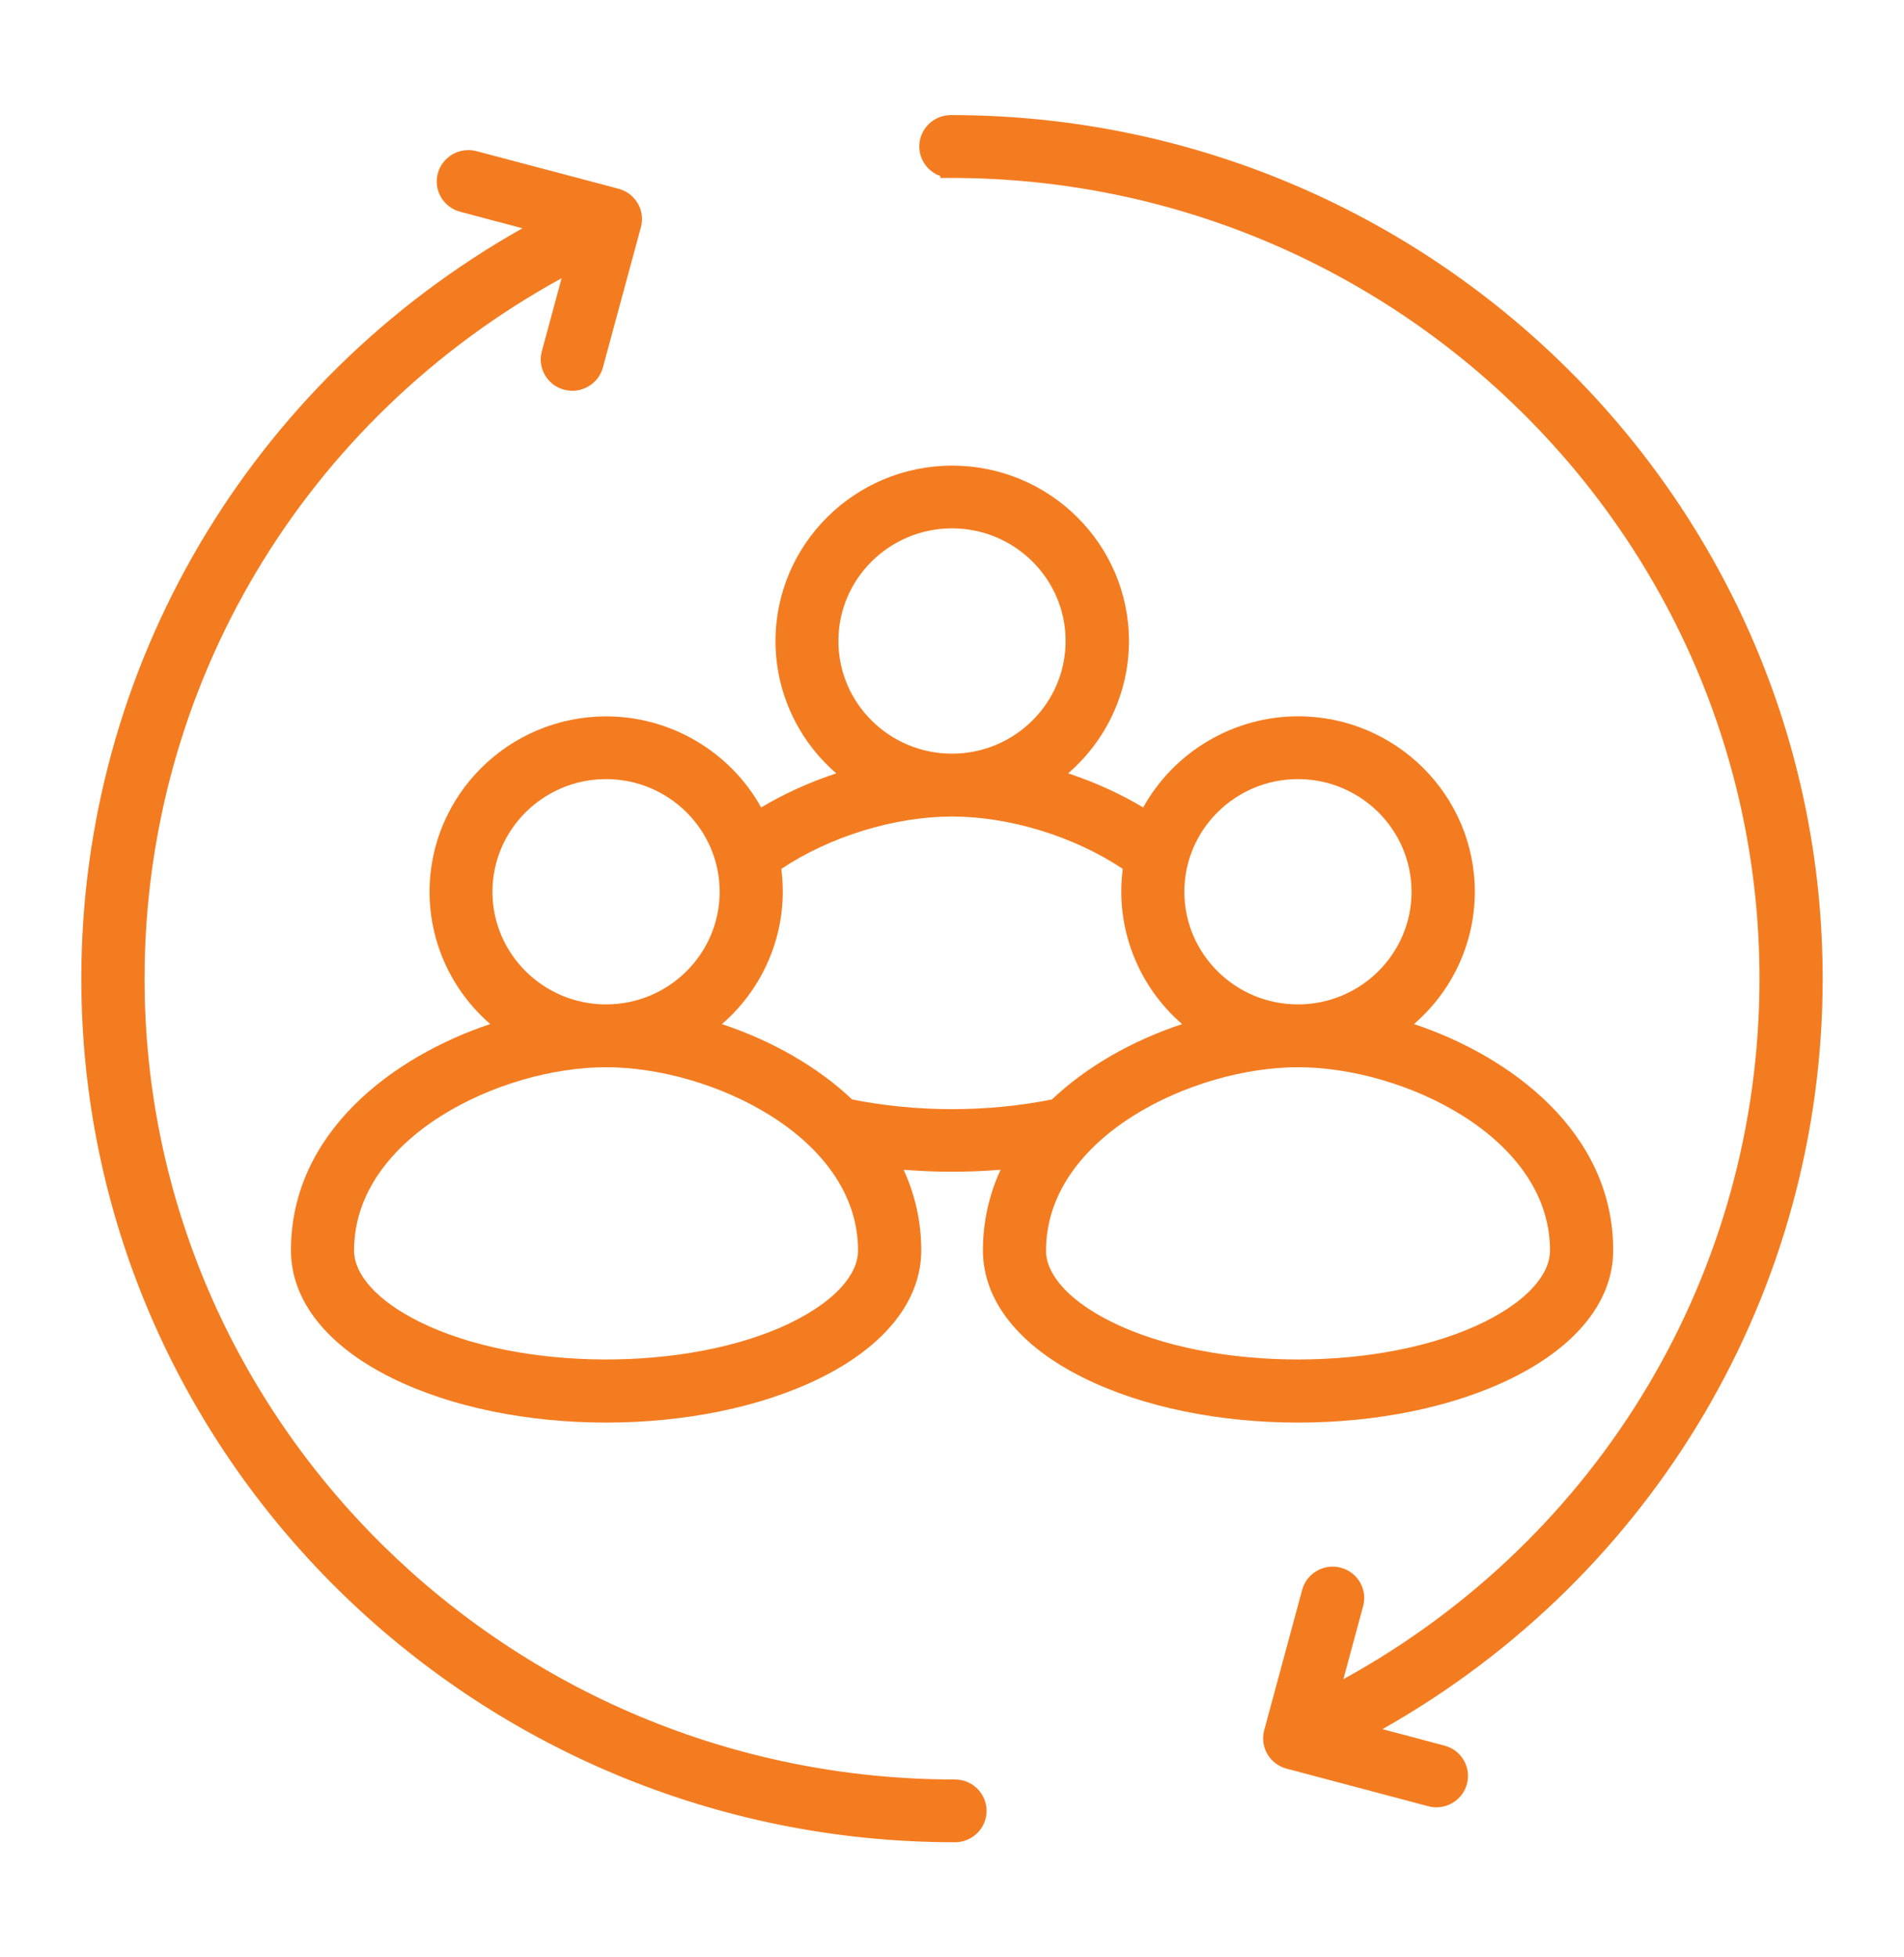 <svg xmlns="http://www.w3.org/2000/svg" id="Layer_1" data-name="Layer 1" viewBox="0 0 180 185"><defs><style>      .cls-1 {        fill: #f47c20;      }    </style></defs><path class="cls-1" d="M90.278,168.19h0c-42.243,0-76.611-33.956-76.611-75.693,0-27.667,15.049-52.828,39.427-66.202l-1.871,6.907c-.207.761-.104,1.557.29,2.241.399.692,1.047,1.187,1.825,1.393,1.587.42,3.228-.518,3.656-2.094l3.595-13.266c.208-.761.105-1.557-.289-2.241-.399-.693-1.047-1.188-1.826-1.395l-13.426-3.553c-1.586-.422-3.227.518-3.655,2.093-.207.761-.104,1.557.289,2.241.399.693,1.047,1.188,1.826,1.396l5.881,1.558C23.603,36.107,7.688,63.053,7.688,92.497c0,45.009,37.05,81.626,82.591,81.626,1.649,0,2.99-1.331,2.99-2.966s-1.341-2.967-2.99-2.967Z"></path><path class="cls-1" d="M142.997,130.227c6.133-3.043,9.511-7.323,9.511-12.051,0-11.217-9.753-18.354-18.833-21.386,3.632-3.134,5.751-7.679,5.751-12.504,0-9.145-7.495-16.584-16.708-16.584-6.09,0-11.72,3.347-14.642,8.614-2.195-1.308-4.572-2.387-7.097-3.223,3.631-3.136,5.75-7.68,5.75-12.5,0-9.145-7.495-16.584-16.708-16.584s-16.707,7.439-16.707,16.584c0,4.824,2.117,9.367,5.747,12.501-2.529.836-4.908,1.916-7.103,3.223-2.922-5.264-8.552-8.608-14.641-8.608-9.213,0-16.708,7.439-16.708,16.584,0,4.82,2.115,9.361,5.74,12.495-9.083,3.031-18.843,10.17-18.843,21.389,0,4.732,3.378,9.012,9.511,12.051,11.376,5.64,29.194,5.64,40.564,0,6.133-3.043,9.511-7.323,9.511-12.051,0-2.657-.56-5.211-1.666-7.616,3.046.249,6.116.25,9.166,0-1.108,2.41-1.668,4.964-1.668,7.616,0,4.732,3.378,9.012,9.511,12.051,5.688,2.82,12.986,4.23,20.284,4.23s14.595-1.41,20.28-4.23ZM81.116,118.183c0,2.343-2.259,4.805-6.197,6.755l-.364.181c-9.594,4.557-25.448,4.497-34.884-.181-3.938-1.951-6.197-4.413-6.197-6.755,0-10.727,13.874-17.313,23.821-17.313s23.821,6.586,23.821,17.313ZM46.556,84.286c0-5.871,4.818-10.647,10.74-10.647s10.739,4.776,10.739,10.647-4.817,10.646-10.739,10.646-10.74-4.776-10.74-10.646ZM73.861,82.127c4.585-3.064,10.711-4.951,16.145-4.951s11.554,1.886,16.139,4.948c-.731,5.517,1.408,11.036,5.607,14.67-4.781,1.583-9.087,4.07-12.303,7.121-6.104,1.224-12.789,1.224-18.893,0-3.214-3.045-7.522-5.531-12.304-7.12,4.2-3.633,6.341-9.152,5.609-14.668ZM79.261,60.586c0-5.871,4.818-10.647,10.74-10.647s10.739,4.776,10.739,10.647-4.818,10.647-10.739,10.647-10.74-4.776-10.74-10.647ZM122.705,94.932c-5.921,0-10.739-4.776-10.739-10.646s4.818-10.647,10.739-10.647,10.739,4.776,10.739,10.647-4.817,10.646-10.739,10.646ZM98.892,118.183c0-10.727,13.875-17.313,23.821-17.313s23.821,6.586,23.821,17.313c0,2.342-2.259,4.804-6.197,6.755-9.559,4.739-25.703,4.74-35.256,0h0c-3.802-1.883-6.039-4.244-6.189-6.512v-.243Z"></path><path class="cls-1" d="M172.312,92.503c0-45.009-36.973-81.626-82.419-81.626-1.646,0-2.985,1.331-2.985,2.967,0,1.287.83,2.385,1.985,2.794v.18h1c42.153,0,76.446,33.955,76.446,75.692,0,27.667-15.013,52.825-39.339,66.2l1.867-6.905c.207-.761.104-1.557-.29-2.241-.398-.691-1.045-1.186-1.821-1.393-1.586-.423-3.224.518-3.652,2.094l-3.588,13.267c-.206.762-.103,1.558.292,2.242.398.691,1.045,1.185,1.821,1.392l13.396,3.553c.257.068.515.101.769.101,1.315,0,2.524-.874,2.884-2.196.206-.762.103-1.558-.292-2.242-.398-.691-1.044-1.186-1.821-1.392l-5.87-1.558c25.737-14.539,41.617-41.487,41.617-70.929Z"></path></svg>